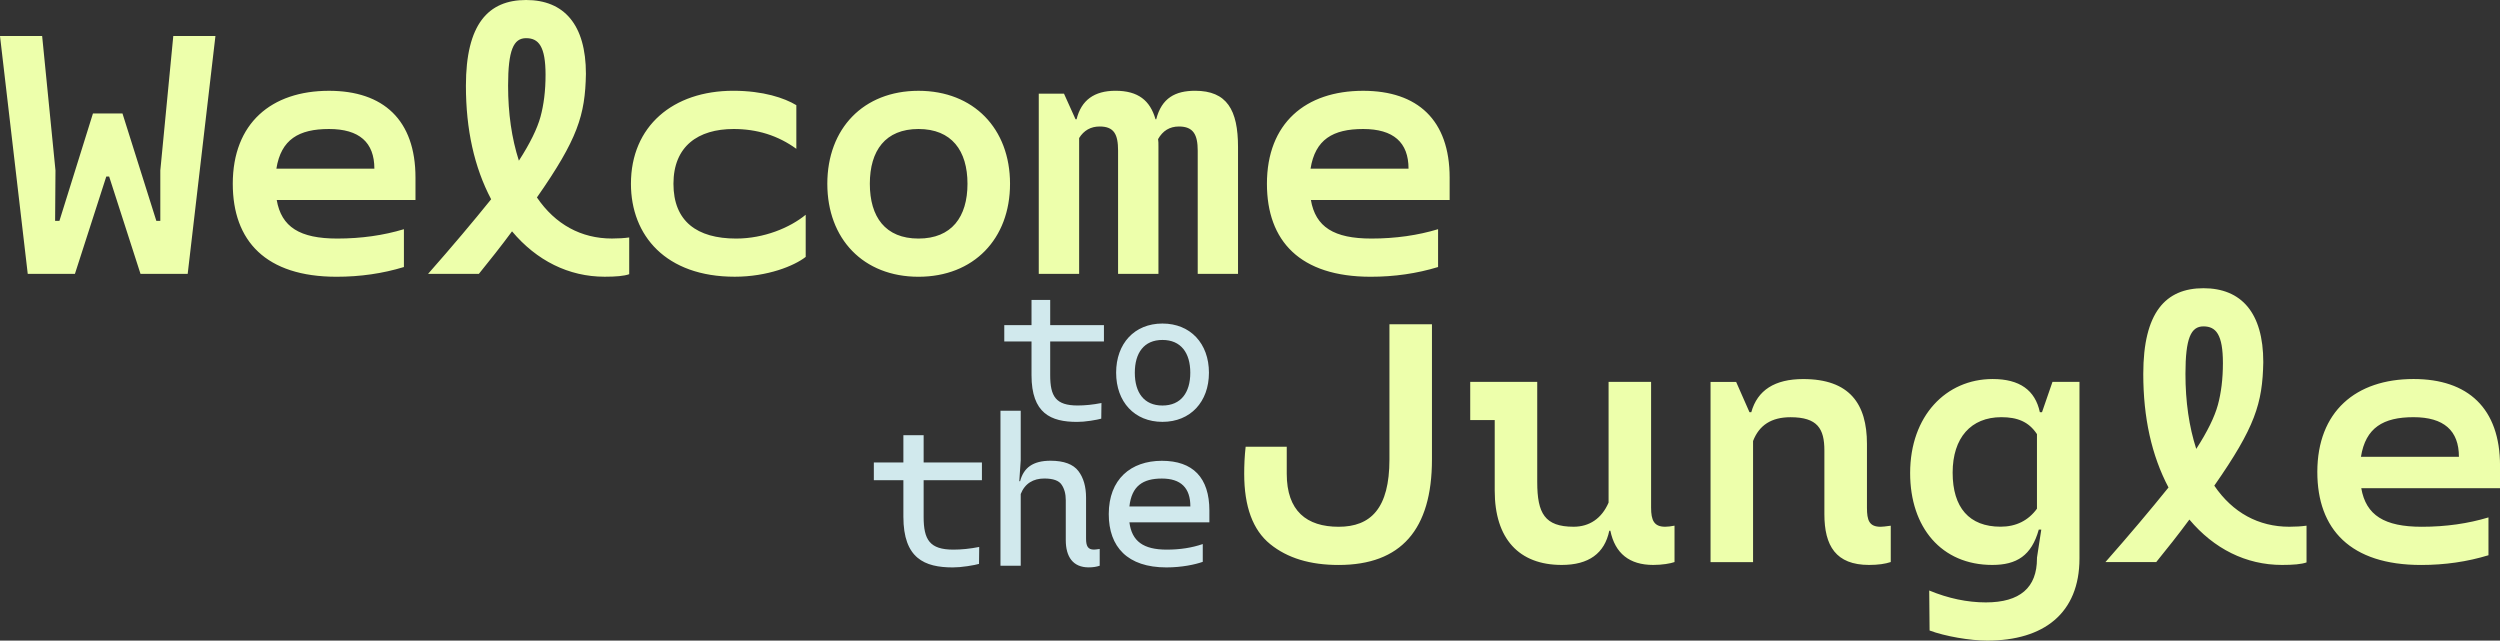 <svg xmlns="http://www.w3.org/2000/svg" id="Layer_1" data-name="Layer 1" viewBox="0 0 748.05 191.68"><rect x="0" y="0" width="748.05" height="191.68" fill="#333333" stroke="none"/><defs><style>.cls-1{fill:#edffab}.cls-2{fill:#d1e9ed}</style></defs><path id="Welcome" d="M12.61 10.78 16.6 51l-.11 15.09h1.29l10.03-32.13h8.84l10.13 32.13h1.19V51l3.88-40.22h12.61l-8.3 71.16H42.04l-9.38-29.11h-.86l-9.38 29.11H8.3L0 10.78h12.61Zm111.7 49.06H82.8c1.4 8.09 6.9 11.54 18.11 11.54 7.22 0 13.91-.97 19.95-2.8V79.9c-6.36 1.94-13.05 2.91-20.16 2.91-21.13 0-31.05-10.67-31.05-27.82 0-18.11 11.54-27.82 28.79-27.82 16.28 0 25.88 8.73 25.88 25.98v6.68Zm-12.29-9.38c0-7.87-4.53-11.86-13.58-11.86S84.1 41.73 82.7 50.46h29.33Zm76.23 31.59c-1.51.54-3.99.75-7.33.75-10.78 0-20.38-4.85-27.71-13.58-3.34 4.53-6.69 8.73-9.92 12.72h-15.2c7.22-8.19 13.48-15.63 18.87-22.32-5.07-9.6-7.55-20.92-7.55-33.96C139.41 7.22 146.09 0 157.42 0s17.9 7.33 17.9 22.1c-.22 12.4-2.48 19.52-14.66 36.98 5.5 8.09 13.26 12.29 22.43 12.29 1.94 0 3.67-.11 5.18-.32v11Zm-26.52-47.12c.97-3.56 1.51-7.76 1.51-12.51 0-8.52-2.05-11-5.82-11s-5.39 3.56-5.39 14.23c0 8.3 1.08 15.74 3.23 22.43 3.34-5.18 5.5-9.6 6.47-13.15Zm76.55-3.45v13.05c-5.5-3.99-11.75-5.93-18.76-5.93-10.67 0-18.01 5.18-18.01 16.39s7.01 16.39 18.76 16.39c8.3 0 16.06-3.23 20.81-7.12v12.61c-3.45 2.7-11.43 5.93-21.24 5.93-20.59 0-31.05-12.29-31.05-27.82 0-17.25 12.61-27.82 30.62-27.82 8.95 0 15.31 2.16 18.87 4.31Zm36.55-4.31c16.5 0 27.39 11.32 27.39 27.82s-10.89 27.82-27.39 27.82-27.28-11.32-27.28-27.82 10.78-27.82 27.28-27.82Zm0 11.43c-9.92 0-14.56 6.47-14.56 16.39s4.64 16.39 14.56 16.39 14.66-6.47 14.66-16.39-4.74-16.39-14.66-16.39Zm95.63 43.34h-12.08V45.07c0-4.74-1.29-7.22-5.61-7.22-2.8 0-4.85 1.29-6.25 3.77.11.54.11 1.29.11 2.37v37.95h-12.08V45.07c0-4.85-1.19-7.22-5.5-7.22-2.7 0-4.74 1.19-6.15 3.45v40.65h-12.08V28.03h7.55l3.45 7.65h.32c1.4-5.71 5.28-8.52 11.64-8.52 6.79 0 10.35 2.91 11.97 8.52h.22c1.62-6.36 5.71-8.52 11.64-8.52 9.49 0 12.83 5.71 12.83 16.82v37.95Zm63.29-22.1h-41.51c1.4 8.09 6.9 11.54 18.11 11.54 7.22 0 13.91-.97 19.95-2.8V79.9c-6.36 1.94-13.05 2.91-20.16 2.91-21.13 0-31.05-10.67-31.05-27.82 0-18.11 11.54-27.82 28.79-27.82 16.28 0 25.88 8.73 25.88 25.98v6.68Zm-12.29-9.38c0-7.87-4.53-11.86-13.58-11.86s-14.34 3.13-15.74 11.86h29.33Z" class="cls-1"/><path id="the" d="M276.37 143.69v10.94c0 6.86 1.79 9.83 8.9 9.83 2.35 0 4.95-.25 7.73-.8l-.06 5.07c-.68.19-1.79.43-3.46.68-1.67.25-3.09.37-4.39.37-8.47 0-14.78-2.72-14.78-15.15v-10.94h-8.84v-5.32h8.84v-8.16h6.06v8.16h17.44v5.32h-17.44Zm52.67 25.59c-.93.31-1.98.49-3.28.49-4.7 0-6.86-3.15-6.86-8.16v-11.93c0-1.92-.43-3.46-1.24-4.64-.8-1.24-2.54-1.86-5.19-1.86-3.28 0-5.81 1.48-7.05 4.64v21.45h-6.06V122.9h6.06v14.84l-.43 6.24h.25c1.05-4.02 3.83-6.12 9.09-6.12 4.02 0 6.8 1.05 8.35 3.09 1.55 2.04 2.29 4.7 2.29 7.98v12.24c0 2.23.56 3.28 2.35 3.28.31 0 .87-.06 1.73-.19v5.01Zm32.83-12.98h-23.93c.74 5.69 4.2 8.16 11.19 8.16 3.96 0 7.54-.56 10.76-1.67v5.32c-2.23.8-6.24 1.67-10.88 1.67-11.62 0-17.25-6.12-17.25-15.95 0-10.45 6.62-15.95 15.89-15.95s14.22 5.01 14.22 14.9v3.52Zm-5.69-4.76c0-5.56-2.84-8.35-8.53-8.35s-9.03 2.23-9.71 8.35h18.24Z" class="cls-2"/><path id="Jungle" d="M385.02 133.68v8.09c0 11.11 5.93 15.85 15.53 15.85s15.2-5.5 15.2-20.16V97.03h12.72v40.43c0 21.02-9.27 31.59-27.93 31.59-8.52 0-15.31-2.05-20.49-6.25s-7.76-11.21-7.76-21.03c0-2.59.11-5.28.43-8.09h12.29Zm116.02 34.5c-1.19.43-3.67.86-6.36.86-7.12 0-11.43-3.45-12.83-10.24h-.32c-1.4 6.79-6.15 10.24-14.23 10.24-12.83 0-20.05-7.87-20.05-22.21V125.7h-7.33v-11.43h20.05v29.97c0 9.38 2.26 13.37 10.89 13.37 4.74 0 8.41-2.48 10.46-7.22v-36.12h12.72v37.63c0 3.77.86 5.71 4.21 5.71.75 0 1.72-.11 2.8-.32v10.89Zm64.69 0c-1.62.54-3.77.86-6.47.86-9.92 0-13.37-5.71-13.37-15.2v-19.08c0-6.47-2.05-9.92-10.13-9.92-5.71 0-9.38 2.37-11.21 7.12v36.23h-12.72v-53.91h7.66l3.99 9.06h.54c1.83-6.58 7.01-9.92 15.53-9.92 13.91 0 19.08 7.44 19.08 19.41v19.08c0 3.77.65 5.71 4.1 5.71.54 0 1.51-.11 3.02-.32v10.89Zm56.49-53.91v52.83c0 16.39-10.67 24.58-27.6 24.58-5.17 0-12.62-1.29-17.25-3.02l-.11-11.97c5.71 2.37 11.43 3.56 16.93 3.56 10.24 0 15.31-4.42 15.31-13.15v-.22l1.29-8.41h-.75c-2.16 7.76-6.58 10.57-13.91 10.57-15.2 0-24.58-11.21-24.58-27.49 0-17.14 10.78-28.14 24.69-28.14 8.09 0 12.72 3.34 14.12 9.92h.65l3.13-9.06h8.09ZM609.5 129.9c-2.48-3.77-5.93-5.07-10.67-5.07-9.06 0-14.56 6.15-14.56 16.6s4.96 16.17 14.34 16.17c4.64 0 8.3-1.83 10.89-5.39v-22.32Zm80.65 38.39c-1.51.54-3.99.75-7.33.75-10.78 0-20.38-4.85-27.71-13.58-3.34 4.53-6.68 8.73-9.92 12.72h-15.2c7.22-8.19 13.48-15.63 18.87-22.32-5.07-9.6-7.55-20.92-7.55-33.96 0-18.44 6.69-25.66 18.01-25.66s17.9 7.33 17.9 22.1c-.22 12.4-2.48 19.51-14.66 36.98 5.5 8.09 13.26 12.29 22.43 12.29 1.94 0 3.67-.11 5.17-.32v11Zm-26.52-47.12c.97-3.56 1.51-7.76 1.51-12.51 0-8.52-2.05-11-5.82-11s-5.39 3.56-5.39 14.23c0 8.3 1.08 15.74 3.23 22.43 3.34-5.17 5.5-9.6 6.47-13.15Zm84.42 24.91h-41.51c1.4 8.09 6.9 11.54 18.11 11.54 7.22 0 13.91-.97 19.95-2.8v11.32c-6.36 1.94-13.05 2.91-20.16 2.91-21.13 0-31.05-10.67-31.05-27.82 0-18.11 11.54-27.82 28.79-27.82 16.28 0 25.88 8.73 25.88 25.98v6.68Zm-12.29-9.39c0-7.87-4.53-11.86-13.58-11.86s-14.34 3.13-15.74 11.86h29.33Z" class="cls-1"/><path id="to" d="M314.24 102.17v10.09c0 6.33 1.65 9.07 8.21 9.07 2.17 0 4.56-.23 7.13-.74l-.06 4.68c-.63.17-1.65.4-3.19.63-1.54.23-2.85.34-4.05.34-7.81 0-13.63-2.51-13.63-13.97v-10.09h-8.15v-4.9h8.15v-7.53h5.59v7.53h16.08v4.9h-16.08Zm33.59-5.36c8.38 0 13.91 5.99 13.91 14.71s-5.53 14.71-13.91 14.71-13.86-5.99-13.86-14.71 5.47-14.71 13.86-14.71Zm0 4.91c-5.53 0-8.27 3.88-8.27 9.81s2.74 9.81 8.27 9.81 8.33-3.88 8.33-9.81-2.79-9.81-8.33-9.81Z" class="cls-2"/></svg>